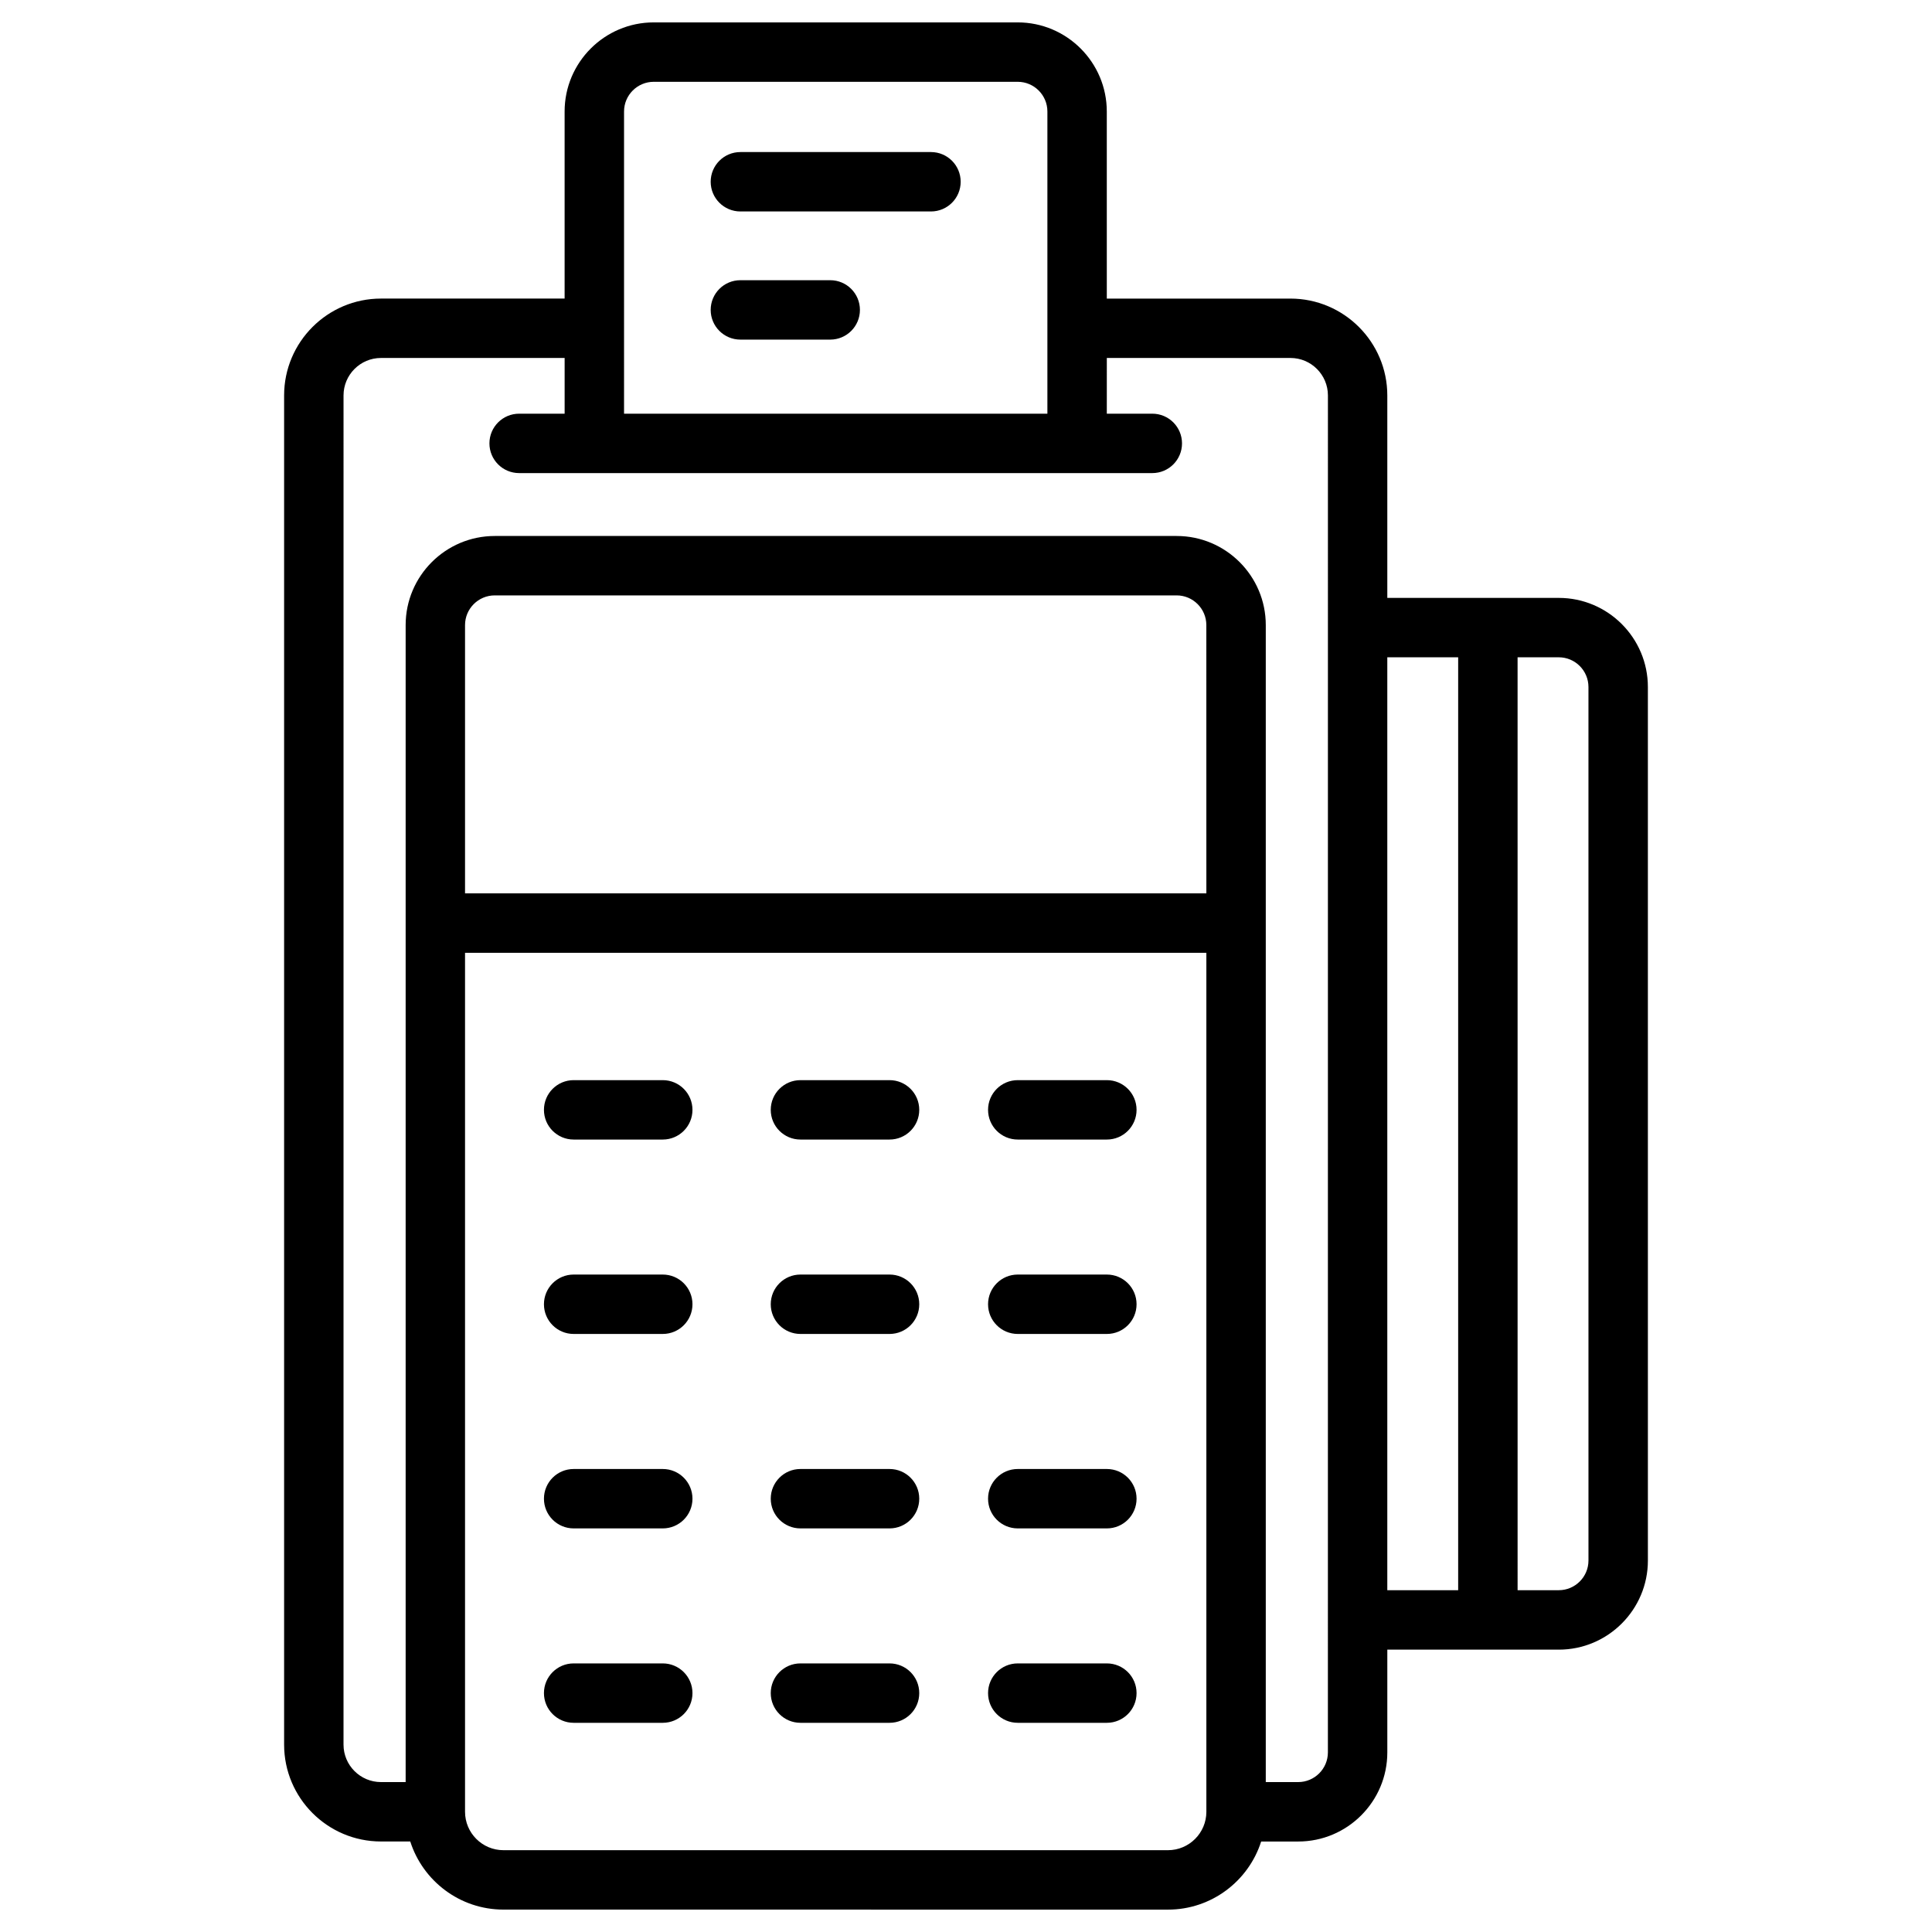 <?xml version="1.0" encoding="UTF-8"?>
<!-- Uploaded to: SVG Repo, www.svgrepo.com, Generator: SVG Repo Mixer Tools -->
<svg fill="#000000" width="800px" height="800px" version="1.1" viewBox="144 144 512 512" xmlns="http://www.w3.org/2000/svg">
 <g>
  <path d="m379.74 584.82h-23.613c-4.348 0-7.871 3.523-7.871 7.871 0 4.348 3.523 7.871 7.871 7.871h23.613c4.348 0 7.871-3.523 7.871-7.871 0-4.348-3.523-7.871-7.871-7.871z"/>
  <path d="m319.64 584.82h-23.617c-4.348 0-7.871 3.523-7.871 7.871 0 4.348 3.523 7.871 7.871 7.871h23.617c4.348 0 7.871-3.523 7.871-7.871 0-4.348-3.523-7.871-7.871-7.871z"/>
  <path d="m437.33 584.82h-23.613c-4.348 0-7.871 3.523-7.871 7.871 0 4.348 3.523 7.871 7.871 7.871h23.613c4.348 0 7.871-3.523 7.871-7.871 0.004-4.348-3.523-7.871-7.871-7.871z"/>
  <path d="m379.74 533.3h-23.613c-4.348 0-7.871 3.523-7.871 7.871s3.523 7.871 7.871 7.871h23.613c4.348 0 7.871-3.523 7.871-7.871s-3.523-7.871-7.871-7.871z"/>
  <path d="m319.64 533.3h-23.617c-4.348 0-7.871 3.523-7.871 7.871s3.523 7.871 7.871 7.871h23.617c4.348 0 7.871-3.523 7.871-7.871s-3.523-7.871-7.871-7.871z"/>
  <path d="m437.33 533.3h-23.613c-4.348 0-7.871 3.523-7.871 7.871s3.523 7.871 7.871 7.871h23.613c4.348 0 7.871-3.523 7.871-7.871 0.004-4.348-3.523-7.871-7.871-7.871z"/>
  <path d="m379.74 481.77h-23.613c-4.348 0-7.871 3.523-7.871 7.871 0 4.348 3.523 7.871 7.871 7.871h23.613c4.348 0 7.871-3.523 7.871-7.871 0-4.348-3.523-7.871-7.871-7.871z"/>
  <path d="m319.64 481.77h-23.617c-4.348 0-7.871 3.523-7.871 7.871 0 4.348 3.523 7.871 7.871 7.871h23.617c4.348 0 7.871-3.523 7.871-7.871 0-4.348-3.523-7.871-7.871-7.871z"/>
  <path d="m437.33 481.77h-23.613c-4.348 0-7.871 3.523-7.871 7.871 0 4.348 3.523 7.871 7.871 7.871h23.613c4.348 0 7.871-3.523 7.871-7.871 0.004-4.348-3.523-7.871-7.871-7.871z"/>
  <path d="m379.74 430.25h-23.613c-4.348 0-7.871 3.523-7.871 7.871 0 4.348 3.523 7.871 7.871 7.871h23.613c4.348 0 7.871-3.523 7.871-7.871 0-4.344-3.523-7.871-7.871-7.871z"/>
  <path d="m319.64 430.25h-23.617c-4.348 0-7.871 3.523-7.871 7.871 0 4.348 3.523 7.871 7.871 7.871h23.617c4.348 0 7.871-3.523 7.871-7.871 0-4.344-3.523-7.871-7.871-7.871z"/>
  <path d="m437.33 430.25h-23.613c-4.348 0-7.871 3.523-7.871 7.871 0 4.348 3.523 7.871 7.871 7.871h23.613c4.348 0 7.871-3.523 7.871-7.871 0.004-4.344-3.523-7.871-7.871-7.871z"/>
  <path d="m557.09 302.45h-45.438v-53.652c0-14.152-11.516-25.668-25.668-25.668h-48.668l-0.004-49.578c0-13.023-10.594-23.617-23.617-23.617h-96.449c-13.023 0-23.617 10.594-23.617 23.617v49.574h-48.668c-14.152 0-25.668 11.516-25.668 25.668v357.55c0 14.152 11.516 25.668 25.668 25.668h7.762c3.34 10.457 13.148 18.051 24.699 18.051l176.1 0.008c11.551 0 21.359-7.594 24.699-18.051h9.816c13.023 0 23.617-10.594 23.617-23.617v-27.23h45.438c13.023 0 23.617-10.594 23.617-23.617l-0.004-231.49c0-13.023-10.594-23.617-23.613-23.617zm-247.71-128.9c0-4.34 3.531-7.871 7.871-7.871h96.449c4.34 0 7.871 3.531 7.871 7.871v80.082l-112.19 0.004zm154.32 207.2h-196.46v-71.094c0-4.34 3.531-7.871 7.871-7.871h180.71c4.34 0 7.871 3.531 7.871 7.871zm-10.18 253.57h-176.1c-5.613 0-10.18-4.566-10.18-10.18v-227.64h196.46v227.64c0 5.613-4.566 10.18-10.18 10.18zm42.387-25.922c0 4.34-3.531 7.871-7.871 7.871h-8.59v-306.61c0-13.023-10.594-23.617-23.617-23.617h-180.71c-13.023 0-23.617 10.594-23.617 23.617v306.61h-6.539c-5.473 0-9.926-4.453-9.926-9.926l0.004-357.55c0-5.473 4.453-9.926 9.926-9.926h48.668v14.766h-12.059c-4.348 0-7.871 3.523-7.871 7.871s3.523 7.871 7.871 7.871h167.8c4.348 0 7.871-3.523 7.871-7.871s-3.523-7.871-7.871-7.871h-12.059l0.004-14.766h48.668c5.473 0 9.926 4.453 9.926 9.926zm15.742-290.21h18.781v247.23h-18.781zm53.312 239.36c0 4.34-3.531 7.871-7.871 7.871h-10.91l-0.004-247.23h10.91c4.34 0 7.871 3.531 7.871 7.871z"/>
  <path d="m340.21 200.04h50.508c4.348 0 7.871-3.523 7.871-7.871 0-4.348-3.523-7.871-7.871-7.871h-50.508c-4.348 0-7.871 3.523-7.871 7.871 0 4.348 3.527 7.871 7.871 7.871z"/>
  <path d="m340.21 234h23.809c4.348 0 7.871-3.523 7.871-7.871s-3.523-7.871-7.871-7.871h-23.809c-4.348 0-7.871 3.523-7.871 7.871s3.527 7.871 7.871 7.871z"/>
 </g>
</svg>